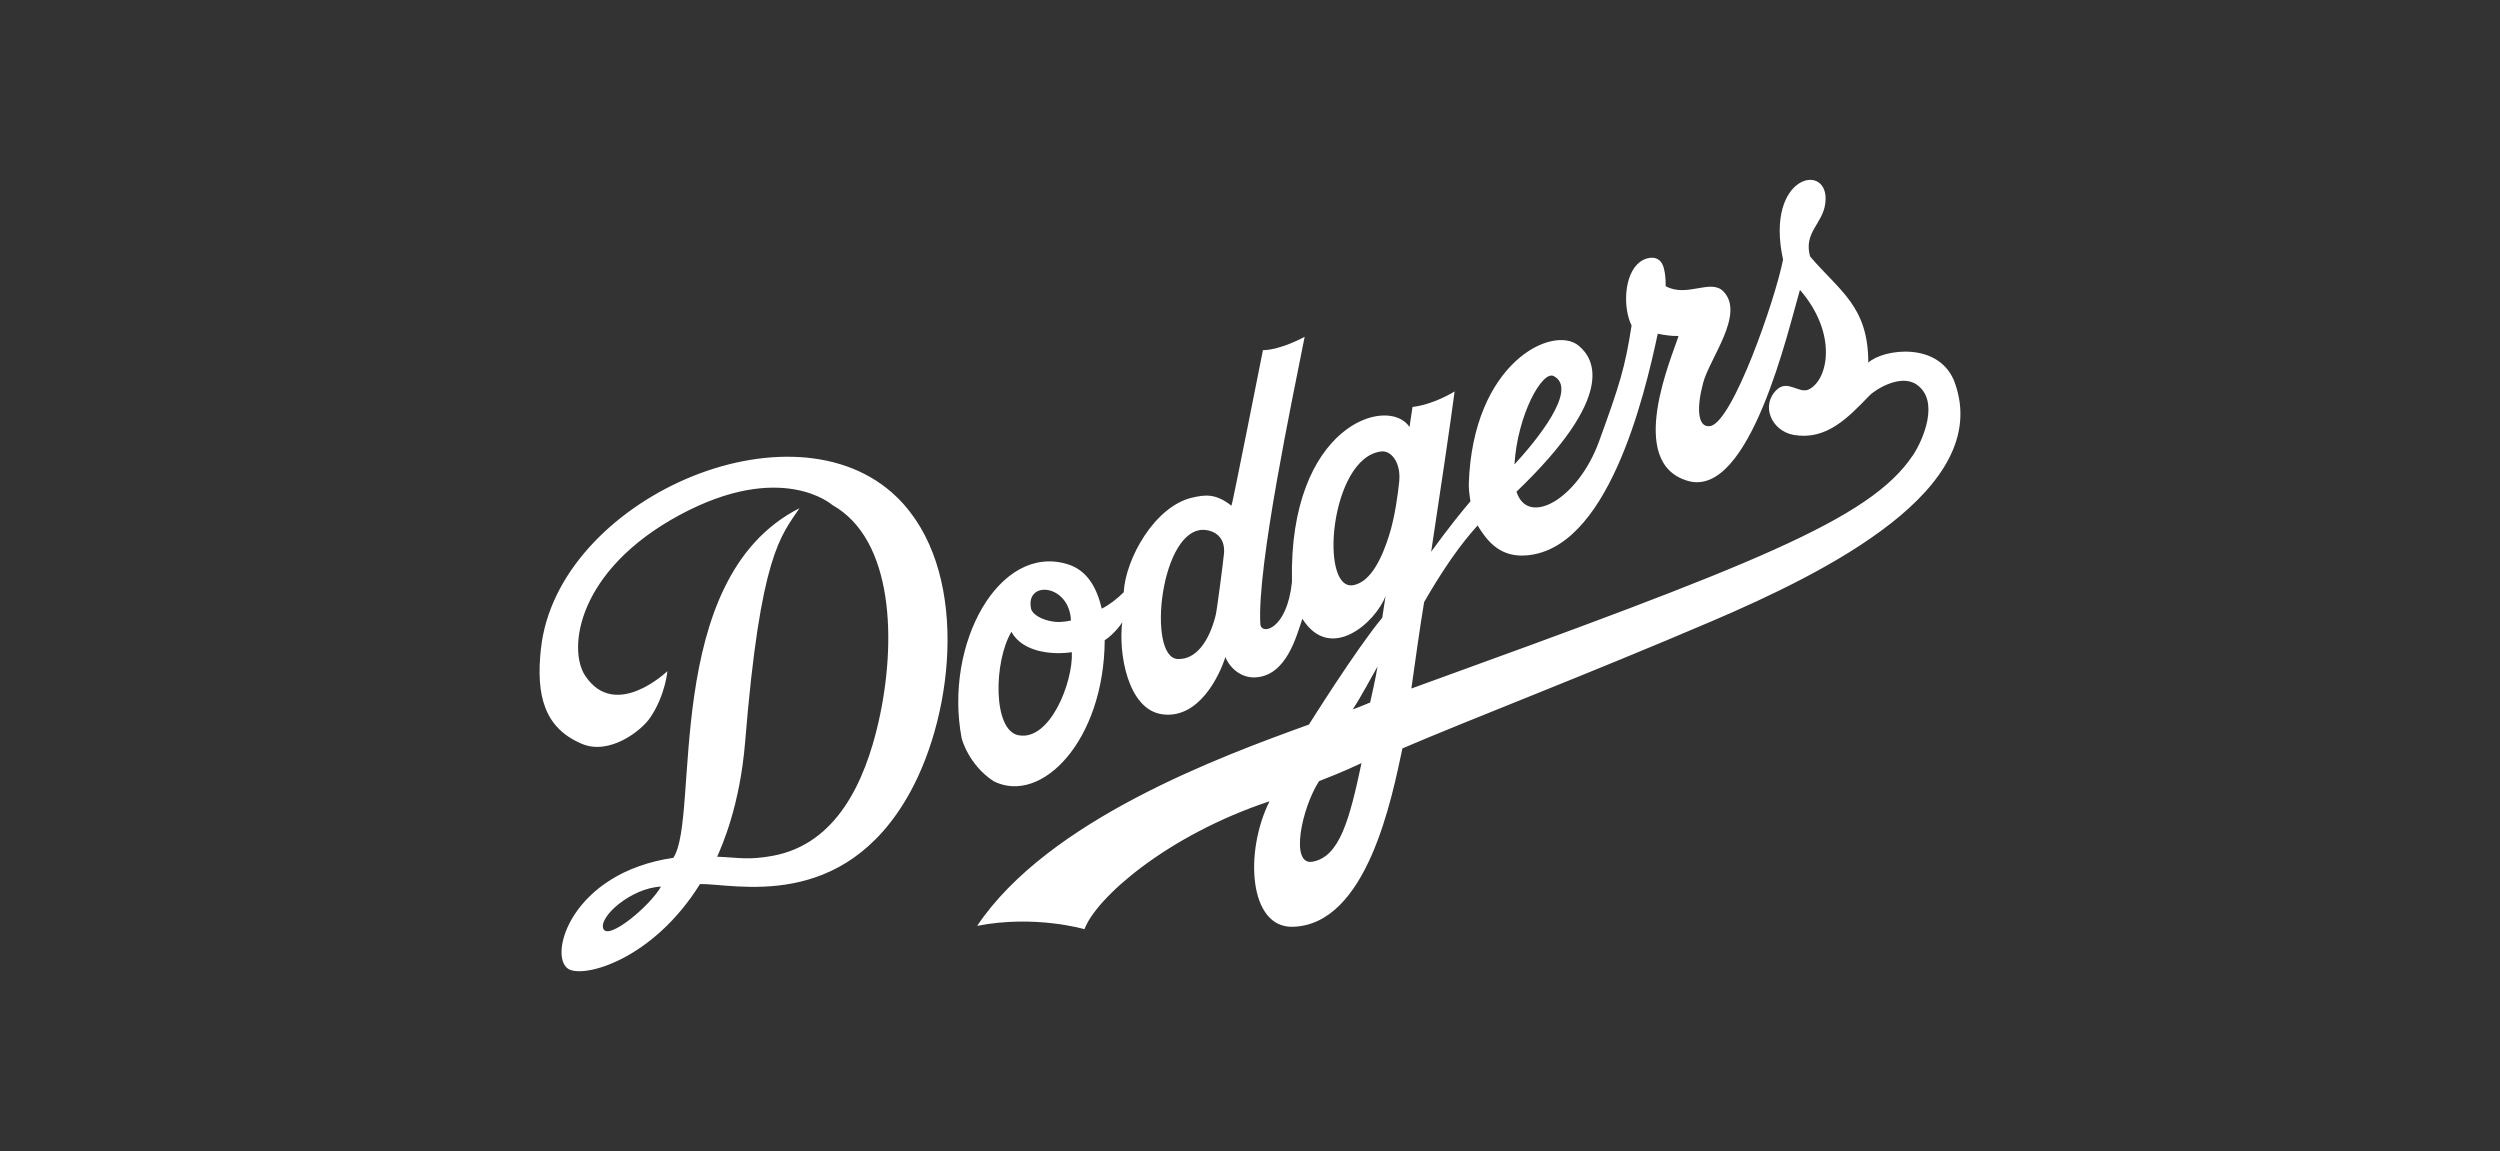 <?xml version="1.0" encoding="UTF-8"?>
<svg xmlns="http://www.w3.org/2000/svg" width="139" height="64" viewBox="0 0 139 64" fill="none">
  <rect x="0" y="0" width="139" height="64" fill="#333333" stroke="none"/>
  <path d="M30.078 36.04C29.782 38.711 30.287 40.493 32.364 41.362C33.887 41.998 35.655 40.644 36.162 39.886C36.995 38.644 37.108 37.316 37.108 37.316C37.108 37.316 34.202 40.103 32.53 37.56C31.564 36.088 32.081 31.721 37.769 28.644C43.46 25.567 46.282 28.08 46.282 28.08C49.703 30.006 49.854 35.715 48.845 40.149C48.091 43.453 46.52 46.939 42.95 47.586C41.608 47.83 41.096 47.684 39.873 47.633C40.142 47.026 41.142 44.8 41.43 41.242C42.278 30.815 43.416 29.81 44.449 28.257C36.712 32.171 38.946 45.504 37.433 47.696C31.759 48.528 30.467 53.144 31.591 53.867C32.446 54.412 36.297 53.371 38.92 49.153C40.822 49.119 46.892 50.777 50.596 44.061C53.104 39.508 53.894 31.578 49.876 27.651C44.084 21.997 30.995 27.78 30.08 36.04H30.078ZM33.544 51.636C33.279 50.964 35.11 49.366 36.751 49.296C36.128 50.392 33.808 52.311 33.544 51.636ZM108.703 21.318C107.864 18.937 104.684 19.408 103.877 20.164C103.877 17.023 102.284 16.188 100.639 14.257C100.274 12.905 101.34 12.46 101.487 11.304C101.787 8.959 98.093 9.646 99.138 14.436C98.698 16.671 96.32 23.517 95.08 23.691C94.367 23.794 94.329 22.643 94.696 21.282C95.061 19.913 97.036 17.448 95.82 16.202C95.114 15.477 93.788 16.566 92.609 15.91C92.609 15.91 92.647 14.922 92.34 14.553C92.035 14.187 91.496 14.324 91.17 14.572C90.279 15.259 90.233 17.137 90.716 18.097C90.353 20.435 90.058 21.378 88.912 24.529C87.737 27.769 84.944 29.314 84.317 27.338C89.887 21.997 88.657 19.942 87.766 19.214C86.332 18.042 81.883 20.164 81.665 26.9C81.66 27.175 81.701 27.534 81.758 27.871C81.319 28.386 80.545 29.333 79.573 30.676C80.029 27.687 80.67 23.363 80.877 21.763C80.877 21.763 79.767 22.478 78.535 22.627L78.369 23.739C77.178 21.954 71.638 23.627 71.833 32.355C71.557 35.035 70.111 35.339 70.075 34.693C69.882 31.509 71.869 22.129 72.539 18.726C72.539 18.726 71.23 19.456 70.219 19.47C70.219 19.47 68.508 28.108 68.47 28.118C67.576 27.414 66.978 27.51 66.289 27.668C64.202 28.147 62.578 31.068 62.479 32.93C62.112 33.294 61.684 33.628 61.257 33.841C60.995 32.729 60.483 31.707 59.34 31.365C55.556 30.216 52.47 35.796 53.469 41.051C53.469 41.051 53.834 42.515 55.254 43.441C57.91 44.762 61.384 41.182 61.422 35.598C61.936 35.265 62.4 34.645 62.4 34.571C62.172 36.265 62.686 39.438 64.61 39.713C66.659 40.005 67.812 37.55 68.131 36.531C68.381 37.153 69.011 37.696 69.779 37.663C71.533 37.591 72.083 35.354 72.412 34.404C73.971 36.871 76.488 34.595 77.038 33.138L76.853 34.346C75.431 36.047 72.777 40.285 72.777 40.285C67.86 42.061 58.283 45.585 54.329 51.478C57.541 50.847 60.296 51.663 60.296 51.663C60.937 49.933 64.848 46.461 70.584 44.551C69.174 47.394 69.45 51.574 71.859 51.529C76.022 51.447 77.396 44.317 77.975 41.611C81.672 40.024 88.28 37.49 95.186 34.535C101.6 31.791 110.778 27.204 108.7 21.315L108.703 21.318ZM59.544 34.497C59.544 34.497 59.08 34.621 58.636 34.571C57.913 34.487 57.392 34.145 57.329 33.849C56.988 32.241 59.465 32.468 59.544 34.499V34.497ZM56.625 40.879C55.191 40.601 55.247 36.792 56.234 35.129C56.875 36.294 58.562 36.416 59.594 36.261C59.674 37.916 58.381 41.221 56.625 40.879ZM68.055 30.755C68.031 31.078 67.668 33.904 67.591 34.212C67.228 35.657 66.5 36.682 65.484 36.641C63.738 36.579 64.526 29.219 67.017 29.465C67.509 29.513 68.122 29.843 68.057 30.752L68.055 30.755ZM72.974 47.911C71.713 48.133 72.362 44.951 73.341 43.429C74.622 42.944 75.7 42.429 75.7 42.429C75.035 45.566 74.483 47.645 72.974 47.911ZM76.181 39.058C76.181 39.058 75.52 39.338 75.21 39.443C75.64 38.814 76.419 37.342 76.589 37.062C76.522 37.555 76.181 39.055 76.181 39.055V39.058ZM86.385 20.909C87.805 21.634 85.333 24.601 84.204 25.821C84.37 23.074 85.748 20.583 86.385 20.909ZM75.251 32.535C73.325 32.894 73.952 25.436 76.796 25.101C77.336 25.034 77.906 25.701 77.795 26.785C77.73 27.398 77.572 28.709 77.231 29.776C76.87 30.915 76.26 32.343 75.251 32.535ZM106.358 25.311C103.975 28.895 97.456 31.406 78.472 38.282C78.643 37.088 78.938 34.92 79.181 33.478C79.606 32.734 80.108 31.918 80.651 31.13L80.802 30.917C81.23 30.31 81.689 29.728 82.155 29.216C82.599 29.939 83.277 30.927 84.679 30.889C89.378 30.769 91.439 21.985 92.171 18.556C92.525 18.631 92.991 18.695 93.327 18.681C92.986 19.794 90.36 25.727 93.843 26.737C97.314 27.747 99.457 18.198 100.077 16.116C102.183 18.547 101.653 21.11 100.579 21.648C100.031 21.918 99.402 21.088 98.792 21.665C97.879 22.526 98.484 23.966 99.743 24.184C101.535 24.486 102.726 23.256 103.922 22.012C104.295 21.626 105.695 20.779 106.562 21.38C107.867 22.279 106.928 24.455 106.361 25.311H106.358Z" fill="white"></path>
</svg>
